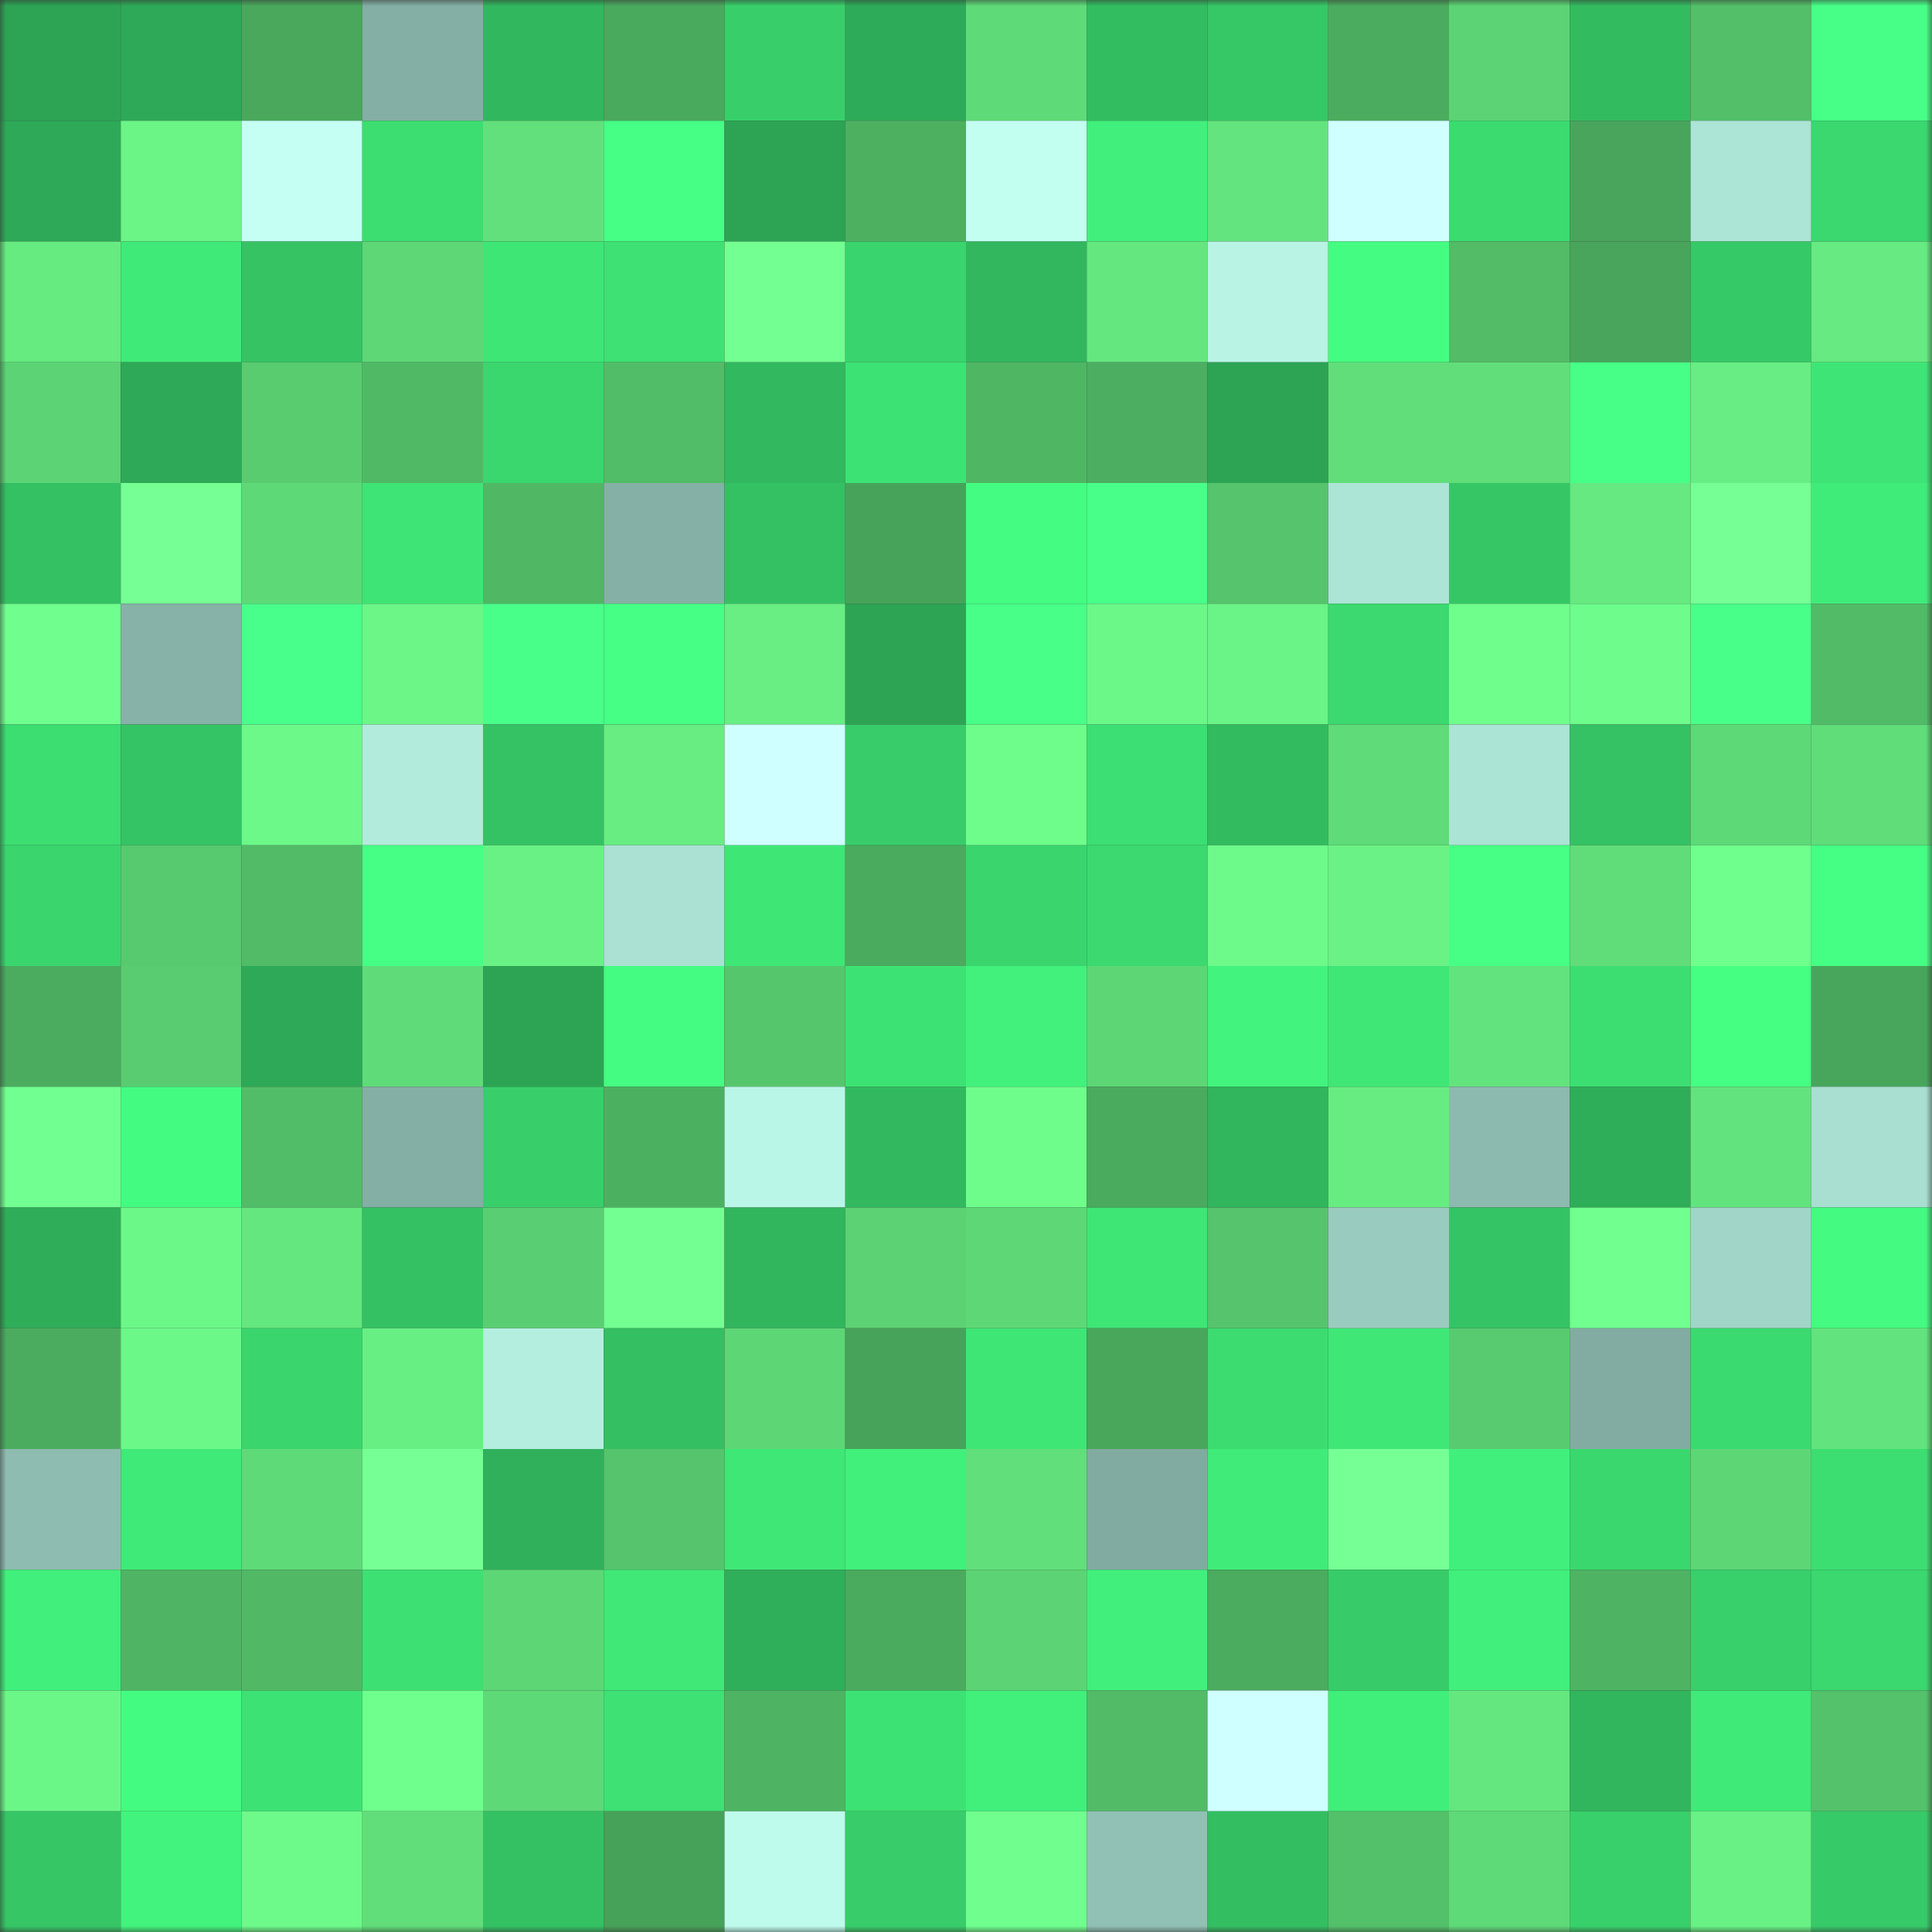 <svg viewBox="0 0 160 160" fill="none" role="img" xmlns="http://www.w3.org/2000/svg" width="240" height="240" name="lens%2Cfultz.lens"><rect x="0" y="0" width="160" height="160" fill="#333333" stroke="none"/><mask id="312469513" mask-type="alpha" maskUnits="userSpaceOnUse" x="0" y="0" width="160" height="160"><rect width="160" height="160" fill="#FFFFFF"></rect></mask><g mask="url(#312469513)"><rect x="0" y="0" width="10" height="10" fill="#2ca454"></rect><rect x="10" y="0" width="10" height="10" fill="#2ea957"></rect><rect x="20" y="0" width="10" height="10" fill="#49a85c"></rect><rect x="30" y="0" width="10" height="10" fill="#84afa4"></rect><rect x="40" y="0" width="10" height="10" fill="#31b75e"></rect><rect x="50" y="0" width="10" height="10" fill="#49a95d"></rect><rect x="60" y="0" width="10" height="10" fill="#38cf6a"></rect><rect x="70" y="0" width="10" height="10" fill="#2eab58"></rect><rect x="80" y="0" width="10" height="10" fill="#5fda78"></rect><rect x="90" y="0" width="10" height="10" fill="#33bd61"></rect><rect x="100" y="0" width="10" height="10" fill="#36c766"></rect><rect x="110" y="0" width="10" height="10" fill="#4bab5e"></rect><rect x="120" y="0" width="10" height="10" fill="#5cd374"></rect><rect x="130" y="0" width="10" height="10" fill="#33bb60"></rect><rect x="140" y="0" width="10" height="10" fill="#53bf69"></rect><rect x="150" y="0" width="10" height="10" fill="#47ff87"></rect><rect x="0" y="10" width="10" height="10" fill="#2ea957"></rect><rect x="10" y="10" width="10" height="10" fill="#6bf587"></rect><rect x="20" y="10" width="10" height="10" fill="#c5fff4"></rect><rect x="30" y="10" width="10" height="10" fill="#3cdd71"></rect><rect x="40" y="10" width="10" height="10" fill="#62e07c"></rect><rect x="50" y="10" width="10" height="10" fill="#46ff85"></rect><rect x="60" y="10" width="10" height="10" fill="#2ca454"></rect><rect x="70" y="10" width="10" height="10" fill="#4db061"></rect><rect x="80" y="10" width="10" height="10" fill="#c2fff1"></rect><rect x="90" y="10" width="10" height="10" fill="#41f07c"></rect><rect x="100" y="10" width="10" height="10" fill="#63e47e"></rect><rect x="110" y="10" width="10" height="10" fill="#cfffff"></rect><rect x="120" y="10" width="10" height="10" fill="#3bdb70"></rect><rect x="130" y="10" width="10" height="10" fill="#48a55b"></rect><rect x="140" y="10" width="10" height="10" fill="#ace4d6"></rect><rect x="150" y="10" width="10" height="10" fill="#3ad86f"></rect><rect x="0" y="20" width="10" height="10" fill="#66eb81"></rect><rect x="10" y="20" width="10" height="10" fill="#3fea78"></rect><rect x="20" y="20" width="10" height="10" fill="#35c364"></rect><rect x="30" y="20" width="10" height="10" fill="#5ed777"></rect><rect x="40" y="20" width="10" height="10" fill="#3ee676"></rect><rect x="50" y="20" width="10" height="10" fill="#3de174"></rect><rect x="60" y="20" width="10" height="10" fill="#73ff91"></rect><rect x="70" y="20" width="10" height="10" fill="#39d46d"></rect><rect x="80" y="20" width="10" height="10" fill="#32b75e"></rect><rect x="90" y="20" width="10" height="10" fill="#65e780"></rect><rect x="100" y="20" width="10" height="10" fill="#b8f3e4"></rect><rect x="110" y="20" width="10" height="10" fill="#44fc81"></rect><rect x="120" y="20" width="10" height="10" fill="#52bc67"></rect><rect x="130" y="20" width="10" height="10" fill="#48a55b"></rect><rect x="140" y="20" width="10" height="10" fill="#36c967"></rect><rect x="150" y="20" width="10" height="10" fill="#66ea81"></rect><rect x="0" y="30" width="10" height="10" fill="#5cd374"></rect><rect x="10" y="30" width="10" height="10" fill="#2ea957"></rect><rect x="20" y="30" width="10" height="10" fill="#59cc70"></rect><rect x="30" y="30" width="10" height="10" fill="#50b966"></rect><rect x="40" y="30" width="10" height="10" fill="#3ad66e"></rect><rect x="50" y="30" width="10" height="10" fill="#52bd68"></rect><rect x="60" y="30" width="10" height="10" fill="#32b85f"></rect><rect x="70" y="30" width="10" height="10" fill="#3de274"></rect><rect x="80" y="30" width="10" height="10" fill="#4fb664"></rect><rect x="90" y="30" width="10" height="10" fill="#4cae60"></rect><rect x="100" y="30" width="10" height="10" fill="#2ca454"></rect><rect x="110" y="30" width="10" height="10" fill="#61de7a"></rect><rect x="120" y="30" width="10" height="10" fill="#61de7a"></rect><rect x="130" y="30" width="10" height="10" fill="#47ff87"></rect><rect x="140" y="30" width="10" height="10" fill="#67ed83"></rect><rect x="150" y="30" width="10" height="10" fill="#3ee576"></rect><rect x="0" y="40" width="10" height="10" fill="#34c163"></rect><rect x="10" y="40" width="10" height="10" fill="#75ff94"></rect><rect x="20" y="40" width="10" height="10" fill="#5ed977"></rect><rect x="30" y="40" width="10" height="10" fill="#3ee475"></rect><rect x="40" y="40" width="10" height="10" fill="#50b765"></rect><rect x="50" y="40" width="10" height="10" fill="#85b0a5"></rect><rect x="60" y="40" width="10" height="10" fill="#34c163"></rect><rect x="70" y="40" width="10" height="10" fill="#47a35a"></rect><rect x="80" y="40" width="10" height="10" fill="#44fc81"></rect><rect x="90" y="40" width="10" height="10" fill="#48ff8a"></rect><rect x="100" y="40" width="10" height="10" fill="#55c46c"></rect><rect x="110" y="40" width="10" height="10" fill="#ace4d6"></rect><rect x="120" y="40" width="10" height="10" fill="#36c666"></rect><rect x="130" y="40" width="10" height="10" fill="#65e980"></rect><rect x="140" y="40" width="10" height="10" fill="#76ff95"></rect><rect x="150" y="40" width="10" height="10" fill="#40ec79"></rect><rect x="0" y="50" width="10" height="10" fill="#70ff8e"></rect><rect x="10" y="50" width="10" height="10" fill="#86b2a7"></rect><rect x="20" y="50" width="10" height="10" fill="#49ff8b"></rect><rect x="30" y="50" width="10" height="10" fill="#6bf687"></rect><rect x="40" y="50" width="10" height="10" fill="#48ff89"></rect><rect x="50" y="50" width="10" height="10" fill="#46ff85"></rect><rect x="60" y="50" width="10" height="10" fill="#68ee83"></rect><rect x="70" y="50" width="10" height="10" fill="#2ca454"></rect><rect x="80" y="50" width="10" height="10" fill="#48ff88"></rect><rect x="90" y="50" width="10" height="10" fill="#6cf889"></rect><rect x="100" y="50" width="10" height="10" fill="#6af386"></rect><rect x="110" y="50" width="10" height="10" fill="#3bd970"></rect><rect x="120" y="50" width="10" height="10" fill="#6ffe8c"></rect><rect x="130" y="50" width="10" height="10" fill="#6efd8c"></rect><rect x="140" y="50" width="10" height="10" fill="#48ff89"></rect><rect x="150" y="50" width="10" height="10" fill="#51bb67"></rect><rect x="0" y="60" width="10" height="10" fill="#3cdd71"></rect><rect x="10" y="60" width="10" height="10" fill="#35c465"></rect><rect x="20" y="60" width="10" height="10" fill="#6cf989"></rect><rect x="30" y="60" width="10" height="10" fill="#b2ebdc"></rect><rect x="40" y="60" width="10" height="10" fill="#35c264"></rect><rect x="50" y="60" width="10" height="10" fill="#67ed82"></rect><rect x="60" y="60" width="10" height="10" fill="#cfffff"></rect><rect x="70" y="60" width="10" height="10" fill="#38cd6a"></rect><rect x="80" y="60" width="10" height="10" fill="#6efd8b"></rect><rect x="90" y="60" width="10" height="10" fill="#3cdf73"></rect><rect x="100" y="60" width="10" height="10" fill="#33bb60"></rect><rect x="110" y="60" width="10" height="10" fill="#5fdb79"></rect><rect x="120" y="60" width="10" height="10" fill="#abe3d4"></rect><rect x="130" y="60" width="10" height="10" fill="#35c264"></rect><rect x="140" y="60" width="10" height="10" fill="#5ed977"></rect><rect x="150" y="60" width="10" height="10" fill="#60dc79"></rect><rect x="0" y="70" width="10" height="10" fill="#3ad56d"></rect><rect x="10" y="70" width="10" height="10" fill="#57c96f"></rect><rect x="20" y="70" width="10" height="10" fill="#51bb67"></rect><rect x="30" y="70" width="10" height="10" fill="#46ff85"></rect><rect x="40" y="70" width="10" height="10" fill="#69f185"></rect><rect x="50" y="70" width="10" height="10" fill="#aae1d3"></rect><rect x="60" y="70" width="10" height="10" fill="#3ee676"></rect><rect x="70" y="70" width="10" height="10" fill="#4aaa5d"></rect><rect x="80" y="70" width="10" height="10" fill="#3ad56d"></rect><rect x="90" y="70" width="10" height="10" fill="#3bd96f"></rect><rect x="100" y="70" width="10" height="10" fill="#6dfa8a"></rect><rect x="110" y="70" width="10" height="10" fill="#6af286"></rect><rect x="120" y="70" width="10" height="10" fill="#46ff84"></rect><rect x="130" y="70" width="10" height="10" fill="#60dc79"></rect><rect x="140" y="70" width="10" height="10" fill="#6fff8d"></rect><rect x="150" y="70" width="10" height="10" fill="#45ff84"></rect><rect x="0" y="80" width="10" height="10" fill="#4bac5f"></rect><rect x="10" y="80" width="10" height="10" fill="#59cc71"></rect><rect x="20" y="80" width="10" height="10" fill="#2ea957"></rect><rect x="30" y="80" width="10" height="10" fill="#5fdb79"></rect><rect x="40" y="80" width="10" height="10" fill="#2ca454"></rect><rect x="50" y="80" width="10" height="10" fill="#44fc82"></rect><rect x="60" y="80" width="10" height="10" fill="#56c66d"></rect><rect x="70" y="80" width="10" height="10" fill="#3de274"></rect><rect x="80" y="80" width="10" height="10" fill="#41f17c"></rect><rect x="90" y="80" width="10" height="10" fill="#5dd776"></rect><rect x="100" y="80" width="10" height="10" fill="#42f37d"></rect><rect x="110" y="80" width="10" height="10" fill="#3fe777"></rect><rect x="120" y="80" width="10" height="10" fill="#63e37d"></rect><rect x="130" y="80" width="10" height="10" fill="#3cde72"></rect><rect x="140" y="80" width="10" height="10" fill="#45ff83"></rect><rect x="150" y="80" width="10" height="10" fill="#48a65c"></rect><rect x="0" y="90" width="10" height="10" fill="#72ff91"></rect><rect x="10" y="90" width="10" height="10" fill="#44fb81"></rect><rect x="20" y="90" width="10" height="10" fill="#52bd68"></rect><rect x="30" y="90" width="10" height="10" fill="#84afa4"></rect><rect x="40" y="90" width="10" height="10" fill="#38cf6a"></rect><rect x="50" y="90" width="10" height="10" fill="#4cb061"></rect><rect x="60" y="90" width="10" height="10" fill="#baf6e7"></rect><rect x="70" y="90" width="10" height="10" fill="#32b95f"></rect><rect x="80" y="90" width="10" height="10" fill="#6efd8b"></rect><rect x="90" y="90" width="10" height="10" fill="#4aaa5e"></rect><rect x="100" y="90" width="10" height="10" fill="#31b55d"></rect><rect x="110" y="90" width="10" height="10" fill="#67ec82"></rect><rect x="120" y="90" width="10" height="10" fill="#8cbaae"></rect><rect x="130" y="90" width="10" height="10" fill="#2fae59"></rect><rect x="140" y="90" width="10" height="10" fill="#63e37d"></rect><rect x="150" y="90" width="10" height="10" fill="#a8dfd1"></rect><rect x="0" y="100" width="10" height="10" fill="#2fad59"></rect><rect x="10" y="100" width="10" height="10" fill="#6cf889"></rect><rect x="20" y="100" width="10" height="10" fill="#65e77f"></rect><rect x="30" y="100" width="10" height="10" fill="#34c163"></rect><rect x="40" y="100" width="10" height="10" fill="#5ace72"></rect><rect x="50" y="100" width="10" height="10" fill="#73ff91"></rect><rect x="60" y="100" width="10" height="10" fill="#31b65d"></rect><rect x="70" y="100" width="10" height="10" fill="#5cd274"></rect><rect x="80" y="100" width="10" height="10" fill="#5ed877"></rect><rect x="90" y="100" width="10" height="10" fill="#3ee676"></rect><rect x="100" y="100" width="10" height="10" fill="#55c46c"></rect><rect x="110" y="100" width="10" height="10" fill="#9acbbf"></rect><rect x="120" y="100" width="10" height="10" fill="#35c465"></rect><rect x="130" y="100" width="10" height="10" fill="#71ff8f"></rect><rect x="140" y="100" width="10" height="10" fill="#a1d5c8"></rect><rect x="150" y="100" width="10" height="10" fill="#44fa80"></rect><rect x="0" y="110" width="10" height="10" fill="#4bac5f"></rect><rect x="10" y="110" width="10" height="10" fill="#6cf889"></rect><rect x="20" y="110" width="10" height="10" fill="#3ad56d"></rect><rect x="30" y="110" width="10" height="10" fill="#68ef84"></rect><rect x="40" y="110" width="10" height="10" fill="#b4eedf"></rect><rect x="50" y="110" width="10" height="10" fill="#34bf62"></rect><rect x="60" y="110" width="10" height="10" fill="#5dd776"></rect><rect x="70" y="110" width="10" height="10" fill="#47a35a"></rect><rect x="80" y="110" width="10" height="10" fill="#3ee676"></rect><rect x="90" y="110" width="10" height="10" fill="#49a75c"></rect><rect x="100" y="110" width="10" height="10" fill="#3cdc71"></rect><rect x="110" y="110" width="10" height="10" fill="#3fe777"></rect><rect x="120" y="110" width="10" height="10" fill="#58cb70"></rect><rect x="130" y="110" width="10" height="10" fill="#82aca2"></rect><rect x="140" y="110" width="10" height="10" fill="#3bda70"></rect><rect x="150" y="110" width="10" height="10" fill="#63e37d"></rect><rect x="0" y="120" width="10" height="10" fill="#8ebcb0"></rect><rect x="10" y="120" width="10" height="10" fill="#3fea78"></rect><rect x="20" y="120" width="10" height="10" fill="#5fda78"></rect><rect x="30" y="120" width="10" height="10" fill="#75ff95"></rect><rect x="40" y="120" width="10" height="10" fill="#30b05b"></rect><rect x="50" y="120" width="10" height="10" fill="#55c46c"></rect><rect x="60" y="120" width="10" height="10" fill="#3fe777"></rect><rect x="70" y="120" width="10" height="10" fill="#41f07b"></rect><rect x="80" y="120" width="10" height="10" fill="#61df7b"></rect><rect x="90" y="120" width="10" height="10" fill="#81aba0"></rect><rect x="100" y="120" width="10" height="10" fill="#40eb79"></rect><rect x="110" y="120" width="10" height="10" fill="#75ff95"></rect><rect x="120" y="120" width="10" height="10" fill="#41f07c"></rect><rect x="130" y="120" width="10" height="10" fill="#3ad76e"></rect><rect x="140" y="120" width="10" height="10" fill="#5dd676"></rect><rect x="150" y="120" width="10" height="10" fill="#3cde72"></rect><rect x="0" y="130" width="10" height="10" fill="#41f07c"></rect><rect x="10" y="130" width="10" height="10" fill="#4fb564"></rect><rect x="20" y="130" width="10" height="10" fill="#51b966"></rect><rect x="30" y="130" width="10" height="10" fill="#3de073"></rect><rect x="40" y="130" width="10" height="10" fill="#5dd776"></rect><rect x="50" y="130" width="10" height="10" fill="#3fe877"></rect><rect x="60" y="130" width="10" height="10" fill="#2faf5a"></rect><rect x="70" y="130" width="10" height="10" fill="#4aaa5d"></rect><rect x="80" y="130" width="10" height="10" fill="#5cd475"></rect><rect x="90" y="130" width="10" height="10" fill="#41f07c"></rect><rect x="100" y="130" width="10" height="10" fill="#4bab5e"></rect><rect x="110" y="130" width="10" height="10" fill="#37cc69"></rect><rect x="120" y="130" width="10" height="10" fill="#41f07c"></rect><rect x="130" y="130" width="10" height="10" fill="#4eb363"></rect><rect x="140" y="130" width="10" height="10" fill="#38d06b"></rect><rect x="150" y="130" width="10" height="10" fill="#3ad86f"></rect><rect x="0" y="140" width="10" height="10" fill="#6bf788"></rect><rect x="10" y="140" width="10" height="10" fill="#44fb81"></rect><rect x="20" y="140" width="10" height="10" fill="#3de274"></rect><rect x="30" y="140" width="10" height="10" fill="#6fff8d"></rect><rect x="40" y="140" width="10" height="10" fill="#5ed978"></rect><rect x="50" y="140" width="10" height="10" fill="#3de174"></rect><rect x="60" y="140" width="10" height="10" fill="#4eb463"></rect><rect x="70" y="140" width="10" height="10" fill="#3de274"></rect><rect x="80" y="140" width="10" height="10" fill="#41ef7b"></rect><rect x="90" y="140" width="10" height="10" fill="#52bb67"></rect><rect x="100" y="140" width="10" height="10" fill="#cfffff"></rect><rect x="110" y="140" width="10" height="10" fill="#40ee7a"></rect><rect x="120" y="140" width="10" height="10" fill="#65e77f"></rect><rect x="130" y="140" width="10" height="10" fill="#31b55d"></rect><rect x="140" y="140" width="10" height="10" fill="#3fea78"></rect><rect x="150" y="140" width="10" height="10" fill="#54c16b"></rect><rect x="0" y="150" width="10" height="10" fill="#36c666"></rect><rect x="10" y="150" width="10" height="10" fill="#42f47d"></rect><rect x="20" y="150" width="10" height="10" fill="#6dfa8a"></rect><rect x="30" y="150" width="10" height="10" fill="#61de7a"></rect><rect x="40" y="150" width="10" height="10" fill="#34c163"></rect><rect x="50" y="150" width="10" height="10" fill="#47a259"></rect><rect x="60" y="150" width="10" height="10" fill="#befbec"></rect><rect x="70" y="150" width="10" height="10" fill="#38cd6a"></rect><rect x="80" y="150" width="10" height="10" fill="#70ff8e"></rect><rect x="90" y="150" width="10" height="10" fill="#91c0b4"></rect><rect x="100" y="150" width="10" height="10" fill="#34be62"></rect><rect x="110" y="150" width="10" height="10" fill="#53c06a"></rect><rect x="120" y="150" width="10" height="10" fill="#5fda78"></rect><rect x="130" y="150" width="10" height="10" fill="#38d06b"></rect><rect x="140" y="150" width="10" height="10" fill="#69f185"></rect><rect x="150" y="150" width="10" height="10" fill="#37ca68"></rect></g></svg>
